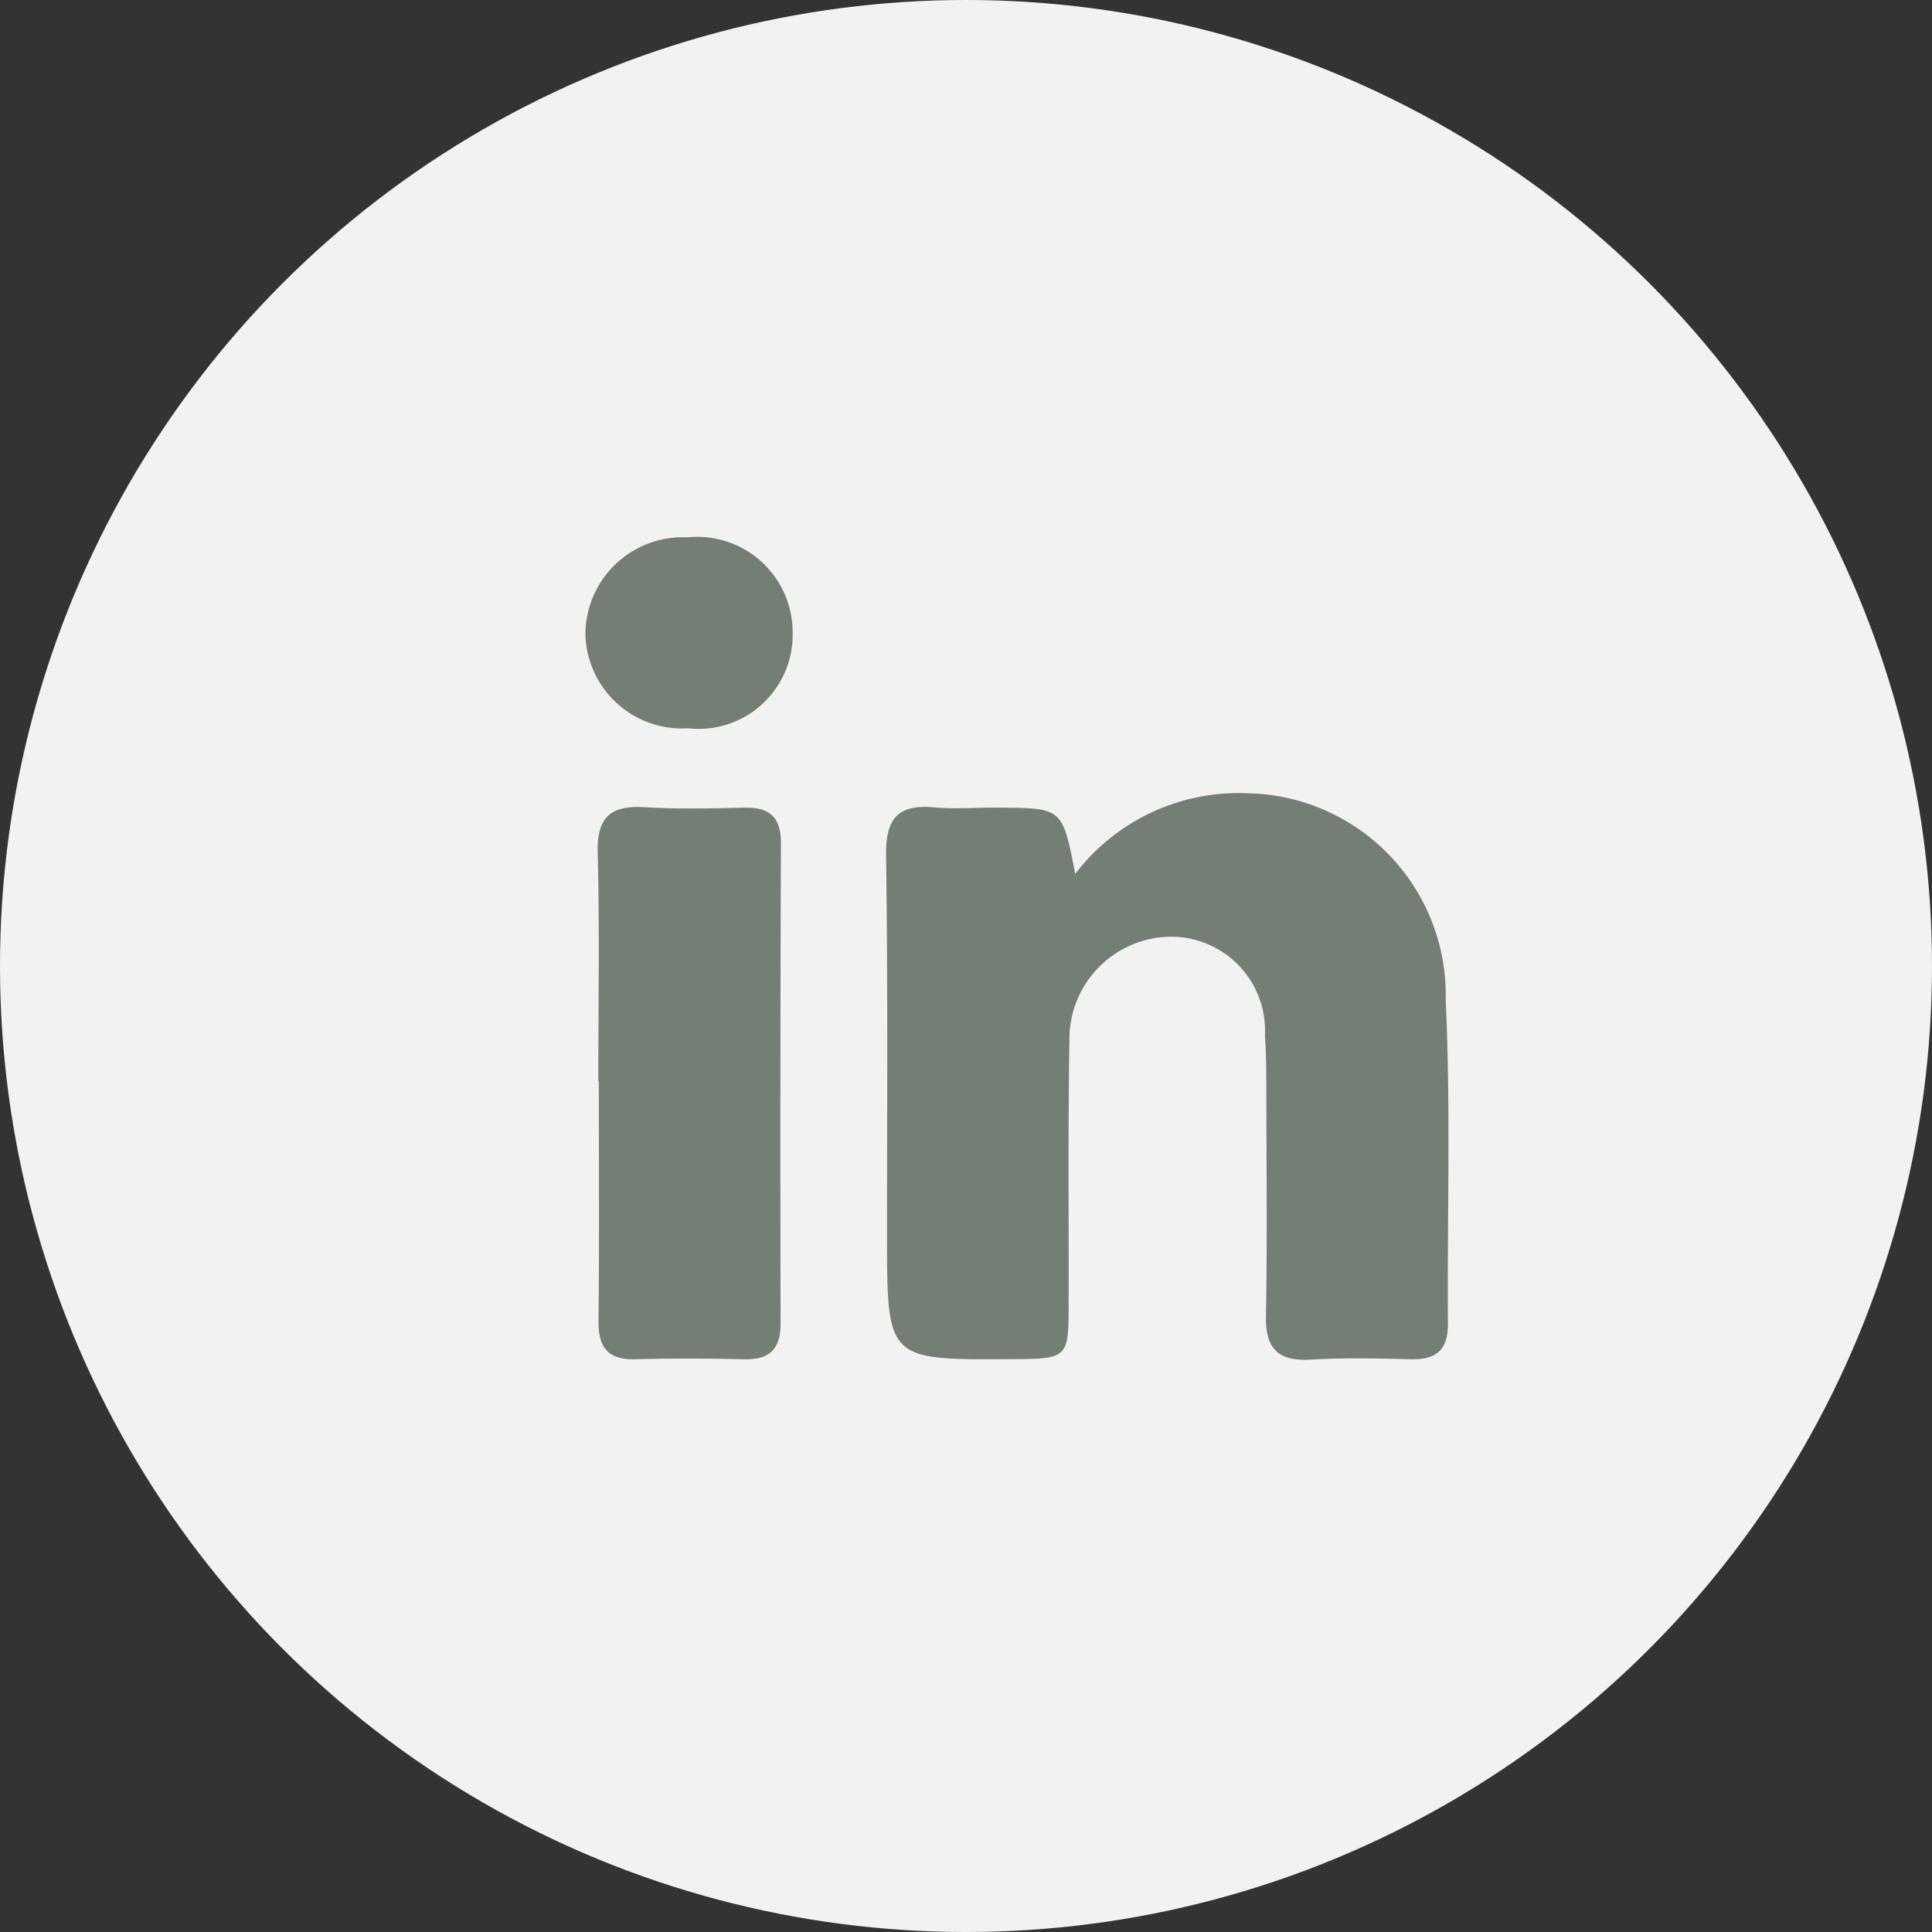 <svg xmlns="http://www.w3.org/2000/svg" width="38" height="38" viewBox="0 0 38 38">
  <rect x="0" y="0" width="38" height="38" fill="#333333" stroke="none"/>
  <g id="social-li" transform="translate(-302 -3627)">
    <circle id="Ellipse_275" data-name="Ellipse 275" cx="19" cy="19" r="19" transform="translate(302 3627)" fill="#f1f2f1"/>
    <path id="_1b033b2faa64ae6da586c6df5e8f50a4" data-name="1b033b2faa64ae6da586c6df5e8f50a4" d="M9.635,9.639A4.04,4.04,0,0,1,13.03,8.054a3.971,3.971,0,0,1,3.891,4.063c.1,2.123.029,4.253.044,6.38,0,.51-.235.7-.725.689-.656-.017-1.314-.032-1.969.007s-.9-.223-.885-.868c.026-1.444.01-2.889.007-4.333,0-.394,0-.789-.027-1.181A1.848,1.848,0,0,0,11.5,10.875a2.013,2.013,0,0,0-1.98,2.039c-.028,1.706-.011,3.414-.015,5.12,0,1.143,0,1.143-1.132,1.15-2.44.016-2.439.016-2.44-2.425,0-2.495.017-4.99-.019-7.484-.01-.722.231-1.011.951-.944.416.039.84,0,1.26.006C9.383,8.343,9.383,8.344,9.635,9.639ZM.254,13.716c0-1.5.027-2.993-.012-4.488-.018-.7.249-.941.923-.9.654.04,1.312.023,1.968.009.493-.01.715.19.713.7q-.018,4.725-.007,9.449c0,.5-.217.712-.713.7-.708-.015-1.418-.021-2.126,0-.543.018-.747-.214-.742-.749.017-1.575.006-3.15.006-4.724Zm1.759-6.94A1.9,1.9,0,0,1,0,4.9a1.916,1.916,0,0,1,2.009-1.88A1.876,1.876,0,0,1,4.076,4.9,1.85,1.85,0,0,1,2.013,6.775Z" transform="translate(313.514 3634.549)" fill="#757e75" fill-rule="evenodd"/>
  </g>
</svg>
